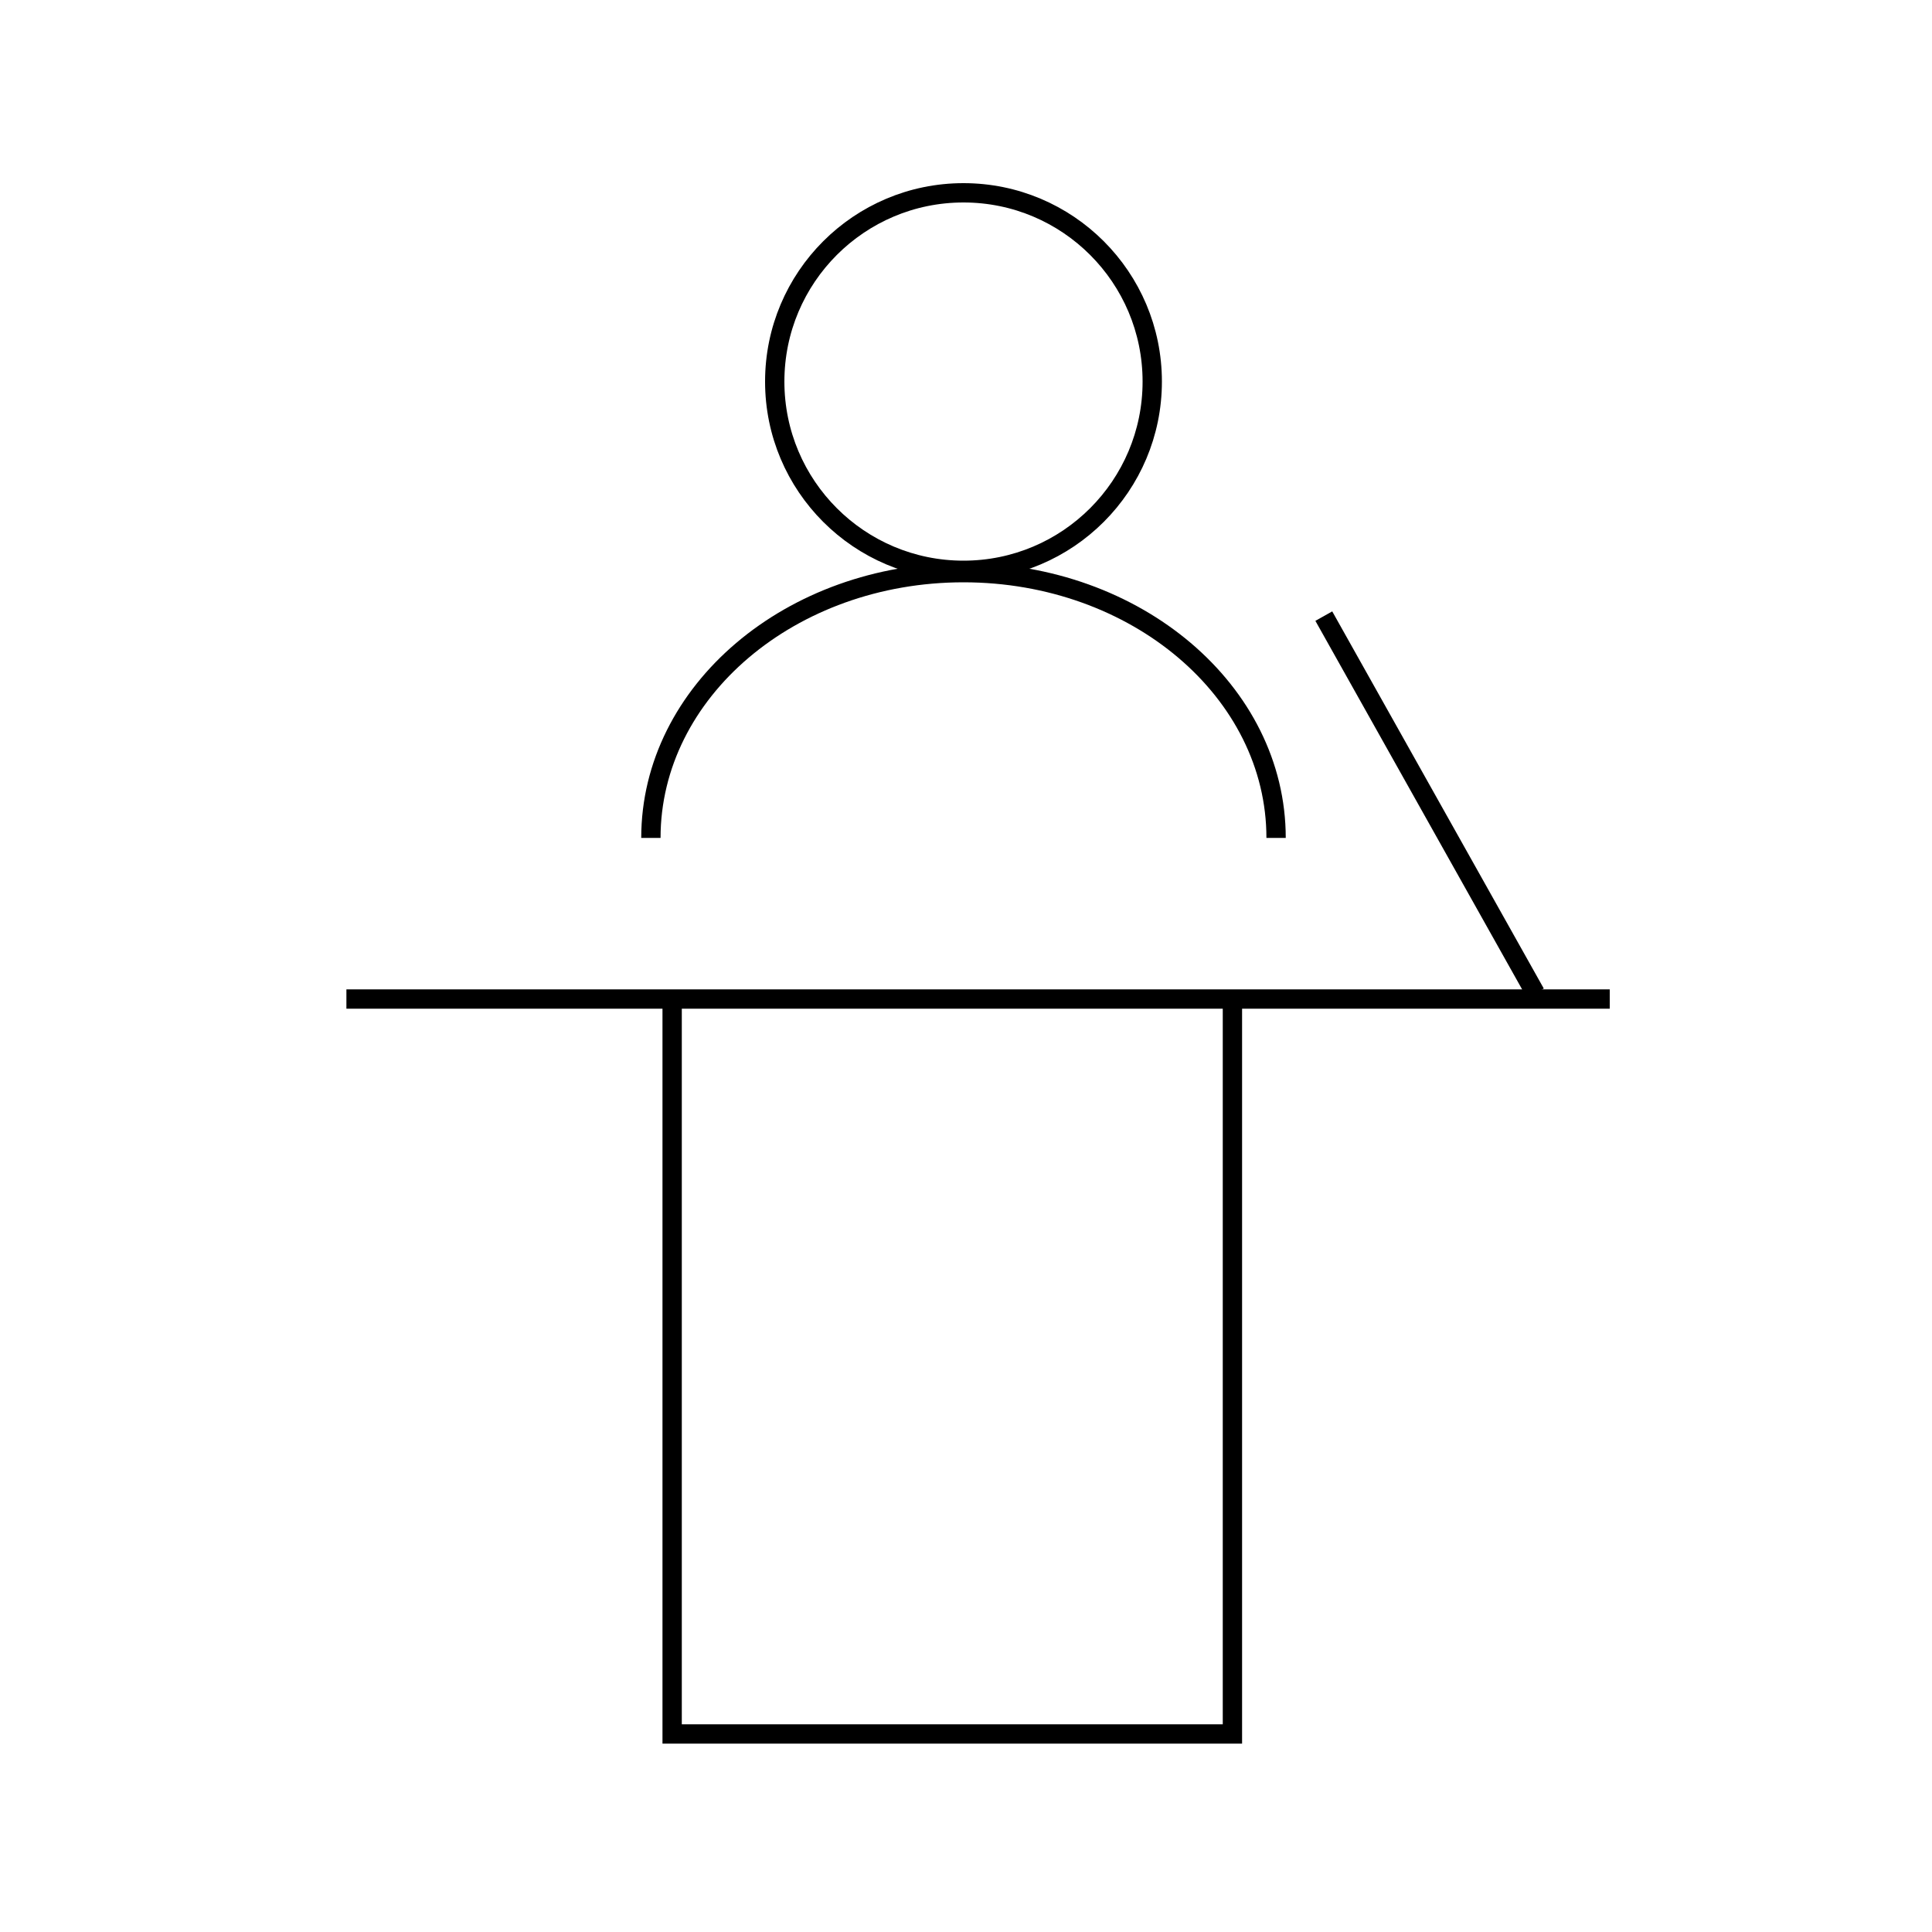 <?xml version="1.0" encoding="UTF-8"?>
<svg id="Ebene_1" xmlns="http://www.w3.org/2000/svg" viewBox="0 0 100 100">
    <g>
        <path id="Combined-Shape" fill="none" stroke="currentColor" d="m66.05,43.37c0-7.58-7.24-13.73-16.18-13.73s-16.18,6.15-16.18,13.73"/>
        <circle id="Oval" fill="none" stroke="currentColor" cx="49.87" cy="19.75" r="9.77"/>
    </g>
    <line fill="none" stroke="currentColor" x1="17.93" y1="51.71" x2="83.32" y2="51.71"/>
    <line fill="none" stroke="currentColor" x1="79.47" y1="51.41" x2="68.52" y2="31.89"/>
    <polyline fill="none" stroke="currentColor" points="63.79 52.02 63.79 89.75 34.79 89.75 34.79 52.02"/>
</svg>
